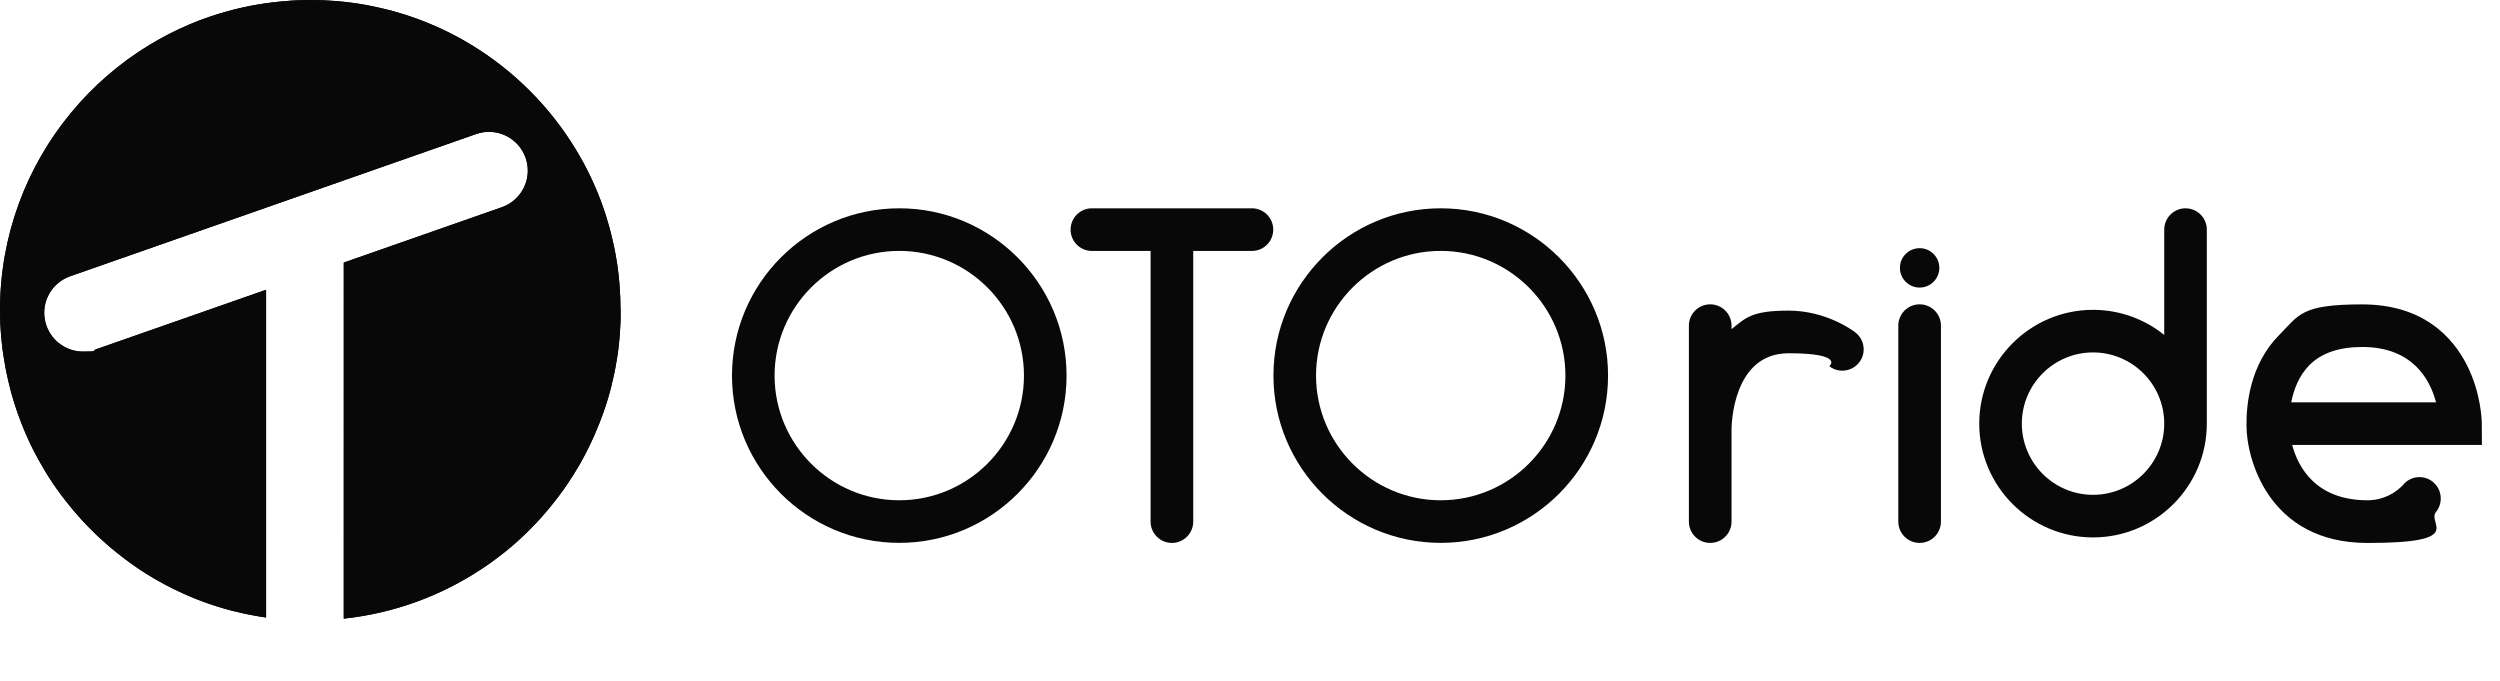 <?xml version="1.0" encoding="UTF-8"?>
<svg id="Layer_2" xmlns="http://www.w3.org/2000/svg" version="1.1" viewBox="0 0 4771.9 1300">
  <!-- Generator: Adobe Illustrator 29.5.1, SVG Export Plug-In . SVG Version: 2.1.0 Build 141)  -->
  <defs>
    <style>
      .st0 {
        fill: #bababa;
        font-family: Roboto-Light, Roboto;
        font-size: 471.2px;
        font-weight: 300;
      }

      .st0, .st1 {
        isolation: isolate;
      }

      .st2 {
        fill: #080809;
      }
    </style>
  </defs>
  <g id="Layer_1-2">
    <g>
      <path class="st2" d="M1184.6,592.3c0,3.8,0,7.7-.1,11.5,0,1.3,0,2.5,0,3.8,0,2.5-.2,5-.2,7.5v.2c0,1.2,0,2.5-.2,3.7-.1,2.5-.2,5-.4,7.6,0,1.3-.2,2.5-.2,3.8s-.2,2.5-.2,3.8c-.2,2.5-.4,5-.6,7.5,0,0,0,.2,0,.3-.3,3.5-.6,7-1,10.5,0,.2,0,.3,0,.5-.1,1.2-.2,2.5-.4,3.7-.1,1.2-.3,2.5-.4,3.7s-.3,2.5-.4,3.7c-.3,2.6-.6,5.1-1,7.7-.2,1.1-.3,2.3-.5,3.4-.2,1.2-.3,2.3-.5,3.5-.2,1.3-.4,2.6-.6,3.9-.2,1.2-.4,2.4-.6,3.6,0,.4-.1.7-.2,1.1-.2,1.1-.3,2.1-.5,3.2-.6,3.4-1.2,6.8-1.8,10.2-.1.6-.2,1.2-.3,1.8-.1.7-.2,1.3-.4,2-.4,2.1-.8,4.3-1.3,6.4-.4,2-.8,4-1.3,6.1-.3,1.3-.6,2.7-.9,4-.2,1-.5,2.1-.7,3.1-.8,3.4-1.6,6.8-2.4,10.2-.3,1.1-.6,2.2-.8,3.3-.3,1.1-.6,2.2-.8,3.3-.3,1.1-.6,2.2-.9,3.3-.3,1.2-.6,2.3-.9,3.5-.9,3.2-1.8,6.5-2.7,9.7-.3,1.1-.6,2.2-1,3.3-.6,2.2-1.3,4.3-2,6.5-.3,1.1-.7,2.2-1,3.2-.3,1.1-.7,2.2-1,3.2-.3,1.1-.7,2.2-1.1,3.2-.4,1.1-.7,2.2-1.1,3.2-.7,2.2-1.4,4.3-2.2,6.4-.7,2-1.4,4-2.1,6,0,.1-.1.3-.2.4-1.9,5.3-3.9,10.6-6,15.8-2.3,5.8-4.7,11.6-7.2,17.4-.3.6-.5,1.2-.8,1.9-.8,1.8-1.6,3.7-2.4,5.5,0,0,0,0,0,0-.9,2-1.8,4-2.8,6.1,0,0,0,0,0,0-.9,2-1.9,4-2.8,6.1-1,2-1.9,4-2.9,6.1-1,2-2,4-3,6-1,2-2,4-3,6-1,2-2.1,4-3.1,5.9-2.1,3.9-4.2,7.9-6.4,11.8-1.1,1.9-2.2,3.9-3.3,5.8-7.8,13.5-16.1,26.7-24.9,39.5-1.3,1.8-2.5,3.7-3.8,5.5-1.3,1.8-2.6,3.6-3.9,5.4-2.6,3.6-5.2,7.2-7.9,10.7-2.7,3.5-5.4,7.1-8.1,10.5-6.9,8.7-14,17.2-21.3,25.5-1.5,1.7-2.9,3.3-4.4,5-1.5,1.6-3,3.3-4.5,4.9-1.5,1.6-3,3.2-4.5,4.8-1.5,1.6-3,3.2-4.6,4.8-1.3,1.4-2.7,2.8-4,4.1-.4.4-.8.8-1.1,1.2-1.4,1.4-2.8,2.8-4.2,4.2-1.5,1.5-2.9,2.9-4.4,4.3-.3.3-.6.6-.8.8-1.3,1.3-2.6,2.5-4,3.8-.4.3-.7.7-1.1,1-1.2,1.1-2.4,2.2-3.5,3.3-.7.7-1.5,1.3-2.2,2-.9.9-1.9,1.7-2.8,2.6-2.3,2.1-4.5,4.1-6.8,6.1-2.8,2.5-5.7,5-8.6,7.4-3.7,3.1-7.5,6.2-11.3,9.3-1.7,1.3-3.3,2.6-5,3.9-.3.2-.5.4-.8.6-1.6,1.3-3.3,2.6-4.9,3.8-.1.1-.3.2-.4.3-1.7,1.3-3.3,2.5-5,3.8-.4.3-.7.6-1.1.8-1.4,1.1-2.8,2.1-4.2,3.1-.5.4-1.1.8-1.6,1.2-1.6,1.1-3.1,2.3-4.7,3.4-.1,0-.2.2-.3.2-1.9,1.3-3.8,2.7-5.7,4-2,1.3-3.9,2.7-5.9,4-1.9,1.3-3.8,2.6-5.7,3.8-.1,0-.2.2-.3.2-76.7,50.4-165.7,83.5-261.6,93.8V501.2l301.8-105.7c38.5-13.5,58.9-55.8,45.3-94.3-13.5-38.5-55.7-58.9-94.3-45.4L133.9,527.3c-38.6,13.5-58.9,55.7-45.3,94.2,10.7,30.5,39.3,49.6,69.8,49.6s16.4-1.3,24.4-4.2l325.1-113.8v625.6c-4.5-.6-9-1.3-13.4-2.1-4.5-.7-8.9-1.5-13.3-2.4-.3,0-.6-.1-1-.2-1.9-.4-3.8-.7-5.7-1.1-2.2-.4-4.3-.9-6.5-1.3-2.4-.5-4.8-1.1-7.2-1.6-4.2-.9-8.4-1.9-12.5-3-.2,0-.3,0-.5-.1-2-.5-4-1-6-1.5-2.2-.6-4.3-1.1-6.5-1.7-2.1-.6-4.3-1.2-6.4-1.8-1.7-.5-3.4-1-5.1-1.5-.2,0-.5-.1-.8-.2-.9-.2-1.7-.5-2.6-.8-1.8-.5-3.6-1.1-5.3-1.6-1.8-.6-3.5-1.1-5.3-1.7-2.1-.7-4.2-1.4-6.3-2.1-1.6-.5-3.1-1.1-4.7-1.6-.7-.2-1.4-.5-2.1-.7-1.9-.7-3.8-1.3-5.7-2-2.1-.7-4.1-1.5-6.2-2.3-1.8-.7-3.6-1.4-5.5-2.1-.7-.2-1.3-.5-2-.8-1.6-.6-3.3-1.3-4.9-1.9-2-.8-4.1-1.6-6.1-2.5-1.6-.7-3.1-1.3-4.7-2-.1,0-.3-.1-.4-.2-2.1-.9-4.1-1.8-6.2-2.7-2.2-1-4.4-1.9-6.6-2.9-5.1-2.3-10.1-4.6-15-7.1-1.3-.6-2.6-1.2-3.9-1.9-1.9-.9-3.7-1.8-5.5-2.8-1.6-.8-3.3-1.7-4.9-2.5-.2,0-.4-.2-.6-.3-1.4-.7-2.8-1.5-4.2-2.2-.9-.4-1.7-.9-2.5-1.4-1.3-.7-2.6-1.4-3.9-2.2-.5-.3-1-.6-1.5-.8-1.4-.7-2.7-1.5-4-2.2-.8-.4-1.5-.9-2.3-1.3-1.3-.7-2.6-1.5-3.9-2.2-.3-.2-.5-.3-.8-.5-1.7-1-3.4-1.9-5-2.9-3.7-2.2-7.5-4.5-11.1-6.8-1.8-1.2-3.7-2.3-5.5-3.5-1.5-1-3-2-4.6-2.9-.4-.2-.8-.5-1.1-.8-1.6-1-3.2-2.1-4.8-3.2-.2-.1-.4-.2-.5-.4-1.8-1.2-3.5-2.4-5.2-3.6-1.8-1.2-3.6-2.5-5.3-3.7-1.8-1.2-3.5-2.5-5.3-3.8-1.7-1.2-3.4-2.4-5-3.7-.2-.2-.4-.3-.7-.5-1.6-1.2-3.1-2.3-4.7-3.5,0,0-.2-.1-.2-.2-1.6-1.2-3.2-2.4-4.8-3.7-2.1-1.6-4.2-3.2-6.3-4.9-4.8-3.8-9.5-7.6-14.1-11.5-1.6-1.4-3.3-2.8-4.9-4.2-1.6-1.4-3.3-2.8-4.9-4.3-3.2-2.8-6.5-5.7-9.6-8.7-1.6-1.5-3.2-2.9-4.8-4.4-1.6-1.5-3.1-3-4.7-4.5-7.8-7.5-15.4-15.2-22.8-23.1-1.5-1.6-2.9-3.2-4.4-4.8-10.2-11.2-20-22.7-29.3-34.7-4-5.1-7.9-10.3-11.8-15.5-2.6-3.5-5.1-7-7.6-10.6-1-1.4-2-2.8-3-4.3-.4-.6-.8-1.2-1.2-1.8-1.1-1.5-2.1-3.1-3.1-4.7-1.2-1.8-2.4-3.6-3.6-5.4-1-1.6-2.1-3.2-3.1-4.8-.5-.7-.9-1.5-1.4-2.2-.7-1.1-1.4-2.2-2-3.2-.4-.7-.9-1.4-1.3-2.2-.8-1.3-1.6-2.7-2.4-4-.2-.3-.3-.6-.5-.9-.9-1.6-1.9-3.2-2.8-4.8-2.2-3.8-4.4-7.6-6.6-11.4-1.1-1.9-2.1-3.8-3.2-5.7-1.1-1.9-2.1-3.8-3.1-5.8-.8-1.5-1.6-3-2.4-4.6-.3-.6-.7-1.2-1-1.8-.6-1-1.1-2.1-1.6-3.2-.7-1.3-1.3-2.6-2-3.9-.3-.6-.6-1.2-.9-1.8-.7-1.4-1.4-2.8-2.1-4.2-.3-.7-.7-1.4-1-2.1-.8-1.6-1.5-3.2-2.2-4.7-.2-.5-.4-.9-.6-1.4-.9-1.9-1.8-3.8-2.6-5.7,0-.2-.2-.3-.2-.5-1-2.1-1.9-4.3-2.9-6.4-1-2.2-1.9-4.4-2.8-6.6-.2-.5-.4-.9-.6-1.4-.5-1.2-1-2.4-1.5-3.7-.8-1.9-1.5-3.8-2.3-5.7-.7-1.8-1.4-3.5-2.1-5.3-1-2.5-1.9-5-2.8-7.5-.4-1.1-.8-2.3-1.3-3.4-.8-2.3-1.7-4.5-2.5-6.8,0-.2-.2-.4-.2-.6-.7-2.1-1.4-4.2-2.1-6.2-1.2-3.4-2.3-6.9-3.4-10.4-.4-1.2-.7-2.3-1.1-3.5-1.4-4.6-2.8-9.3-4.2-14-.4-1.3-.8-2.7-1.1-4-.6-2.1-1.2-4.3-1.7-6.4,0,0,0-.1,0-.2-.6-2.4-1.2-4.7-1.8-7.1-.3-1.2-.6-2.4-.9-3.6-.3-1.2-.6-2.4-.9-3.6-.6-2.4-1.1-4.8-1.6-7.2-.5-2.4-1.1-4.8-1.6-7.2-.2-1.2-.5-2.4-.8-3.6,0,0,0-.2,0-.3-.7-3.5-1.4-7-2.1-10.6-.7-3.6-1.3-7.3-1.9-11C2.8,658.1,0,625.5,0,592.3,0,449.2,50.8,317.9,135.3,215.6c42.2-51.2,92.9-95.2,149.9-129.8,6.1-3.7,12.3-7.3,18.5-10.8,24.4-13.7,49.9-25.6,76.3-35.8,1.2-.5,2.5-1,3.7-1.4,5.6-2.1,11.2-4.1,16.9-6,.6-.2,1.2-.4,1.8-.6,1.1-.4,2.3-.8,3.4-1.1.6-.2,1.2-.4,1.8-.6,2.3-.8,4.5-1.5,6.8-2.2,1.8-.6,3.5-1.1,5.3-1.6,19-5.8,38.5-10.7,58.3-14.5,1.5-.3,3-.6,4.5-.9,4.6-.9,9.2-1.7,13.9-2.4,1.5-.2,3.1-.5,4.6-.7,2-.3,3.9-.6,5.9-.9,11.6-1.7,23.3-3,35.2-4,.6,0,1.2-.1,1.9-.1C559.9.7,576,0,592.3,0s33.1.7,49.3,2c0,0,0,0,0,0,12.5,1,24.9,2.5,37.2,4.2,1.2.2,2.5.4,3.7.6,2.5.4,4.9.8,7.3,1.2,1.6.3,1.6.3,0,0,3.7.6,7.3,1.2,10.9,1.9h0c2.4.4,4.8.9,7.2,1.4,2.4.5,4.8,1,7.2,1.5,4.8,1,9.6,2.1,14.3,3.2,2.4.6,4.8,1.1,7.2,1.7,4.7,1.2,9.5,2.4,14.2,3.7,0,0,0,0,0,0,7,2,14,4,21,6.2,1.2.4,2.3.7,3.5,1.1,2.3.8,4.6,1.5,6.9,2.3h0c4.6,1.6,9.2,3.2,13.7,4.8,2.3.8,4.5,1.7,6.8,2.5h0c19.5,7.4,38.6,15.9,57.1,25.2,1.4.7,2.9,1.5,4.3,2.2,2.8,1.4,5.5,2.9,8.3,4.4,2.8,1.5,5.7,3.1,8.5,4.6,6.2,3.5,12.4,7.1,18.5,10.8,81.4,49.5,150,118,199.4,199.4,4.9,8.1,9.7,16.4,14.3,24.8,2.3,4.2,4.5,8.4,6.7,12.7,9.8,19.1,18.6,38.9,26.3,59.2h0c.8,2.3,1.7,4.5,2.5,6.8q.6,1.5,0,0c1.7,4.5,3.3,9.1,4.8,13.7,0,0,0,0,0,0,.8,2.3,1.5,4.6,2.3,6.9.4,1.2.8,2.3,1.1,3.5,2.2,6.9,4.3,13.9,6.2,21,0,0,0,0,0,0,1.3,4.7,2.5,9.4,3.7,14.1.6,2.4,1.2,4.8,1.7,7.1,1.1,4.8,2.2,9.5,3.2,14.3.5,2.4,1,4.8,1.5,7.2.5,2.4.9,4.8,1.4,7.2,0,0,0,0,0,0,.7,3.6,1.3,7.3,1.9,10.9q.4,2.4,0,0c.4,2.4.8,4.9,1.2,7.3.2,1.2.4,2.5.6,3.7,1.8,12.3,3.2,24.7,4.2,37.2t0,0c1.3,16.3,2,32.7,2,49.3h0Z"/>
      <path class="st2" d="M1184.7,592.3c0,3.8,0,7.7-.1,11.5,0,1.3,0,2.5,0,3.8,0,2.5-.2,5-.2,7.5v.2c0,1.2,0,2.5-.2,3.7-.1,2.5-.2,5-.4,7.6,0,1.3-.2,2.5-.2,3.8s-.2,2.5-.2,3.8c-.2,2.5-.4,5-.6,7.5,0,0,0,.2,0,.3-.3,3.5-.6,7-1,10.5,0,.2,0,.3,0,.5-.1,1.2-.2,2.5-.4,3.7-.1,1.2-.3,2.5-.4,3.7s-.3,2.5-.4,3.7c-.3,2.6-.6,5.1-1,7.7-.2,1.1-.3,2.3-.5,3.4-.2,1.2-.3,2.3-.5,3.5-.2,1.3-.4,2.6-.6,3.9-.2,1.2-.4,2.4-.6,3.6,0,.4-.1.7-.2,1.1-.2,1.1-.3,2.1-.5,3.2-.6,3.4-1.2,6.8-1.8,10.2-.1.6-.2,1.2-.3,1.8-.1.7-.2,1.3-.4,2-.4,2.1-.8,4.3-1.3,6.4-.4,2-.8,4-1.3,6.1-.3,1.3-.6,2.7-.9,4-.2,1-.5,2.1-.7,3.1-.8,3.4-1.6,6.8-2.4,10.2-.3,1.1-.6,2.2-.8,3.3-.3,1.1-.6,2.2-.8,3.3-.3,1.1-.6,2.2-.9,3.3-.3,1.2-.6,2.3-.9,3.5-.9,3.2-1.8,6.5-2.7,9.7-.3,1.1-.6,2.2-1,3.3-.6,2.2-1.3,4.3-2,6.5-.3,1.1-.7,2.2-1,3.2-.3,1.1-.7,2.2-1,3.2-.3,1.1-.7,2.2-1.1,3.2-.4,1.1-.7,2.2-1.1,3.2-.7,2.2-1.4,4.3-2.2,6.4-.7,2-1.4,4-2.1,6,0,.1-.1.3-.2.4-1.9,5.3-3.9,10.6-6,15.8-2.3,5.8-4.7,11.6-7.2,17.4-.3.6-.5,1.2-.8,1.9-.8,1.8-1.6,3.7-2.4,5.5,0,0,0,0,0,0-.9,2-1.8,4-2.8,6.1,0,0,0,0,0,0-.9,2-1.9,4-2.8,6.1-1,2-1.9,4-2.9,6.1-1,2-2,4-3,6-1,2-2,4-3,6-1,2-2.1,4-3.1,5.9-2.1,3.9-4.2,7.9-6.4,11.8-1.1,1.9-2.2,3.9-3.3,5.8-7.8,13.5-16.1,26.7-24.9,39.5-1.3,1.8-2.5,3.7-3.8,5.5-1.3,1.8-2.6,3.6-3.9,5.4-2.6,3.6-5.2,7.2-7.9,10.7-2.7,3.5-5.4,7.1-8.1,10.5-6.9,8.7-14,17.2-21.3,25.5-1.5,1.7-2.9,3.3-4.4,5-1.5,1.6-3,3.3-4.5,4.9-1.5,1.6-3,3.2-4.5,4.8-1.5,1.6-3,3.2-4.6,4.8-1.3,1.4-2.7,2.8-4,4.1-.4.4-.8.8-1.1,1.2-1.4,1.4-2.8,2.8-4.2,4.2-1.5,1.5-2.9,2.9-4.4,4.3-.3.3-.6.6-.8.8-1.3,1.3-2.6,2.5-4,3.8-.4.3-.7.7-1.1,1-1.2,1.1-2.4,2.2-3.5,3.3-.7.7-1.5,1.3-2.2,2-.9.9-1.9,1.7-2.8,2.6-2.3,2.1-4.5,4.1-6.8,6.1-2.8,2.5-5.7,5-8.6,7.4-3.7,3.1-7.5,6.2-11.3,9.3-1.7,1.3-3.3,2.6-5,3.9-.3.2-.5.4-.8.6-1.6,1.3-3.3,2.6-4.9,3.8-.1.1-.3.2-.4.3-1.7,1.3-3.3,2.5-5,3.8-.4.3-.7.6-1.1.8-1.4,1.1-2.8,2.1-4.2,3.1-.5.4-1.1.8-1.6,1.2-1.6,1.1-3.1,2.3-4.7,3.4-.1,0-.2.2-.3.2-1.9,1.3-3.8,2.7-5.7,4-2,1.3-3.9,2.7-5.9,4-1.9,1.3-3.8,2.6-5.7,3.8-.1,0-.2.2-.3.2-76.7,50.5-165.7,83.6-261.6,93.8V501.2l301.8-105.7c38.5-13.5,58.9-55.8,45.3-94.3-13.5-38.5-55.7-58.9-94.3-45.4L133.9,527.3c-38.6,13.5-58.9,55.7-45.3,94.2,10.7,30.5,39.3,49.6,69.8,49.6s16.4-1.3,24.4-4.2l325.1-113.8v625.6c-4.5-.6-9-1.3-13.4-2.1s-8.9-1.5-13.3-2.4c-.3,0-.6-.1-1-.2-1.9-.4-3.8-.7-5.7-1.1-2.2-.4-4.3-.9-6.5-1.3-2.4-.5-4.8-1.1-7.2-1.6-4.2-.9-8.4-1.9-12.5-3-.2,0-.3,0-.5-.1-2-.5-4-1-6-1.5-2.2-.6-4.3-1.1-6.5-1.7-2.1-.6-4.3-1.2-6.4-1.8-1.7-.5-3.4-1-5.1-1.5-.2,0-.5-.1-.8-.2-.9-.2-1.7-.5-2.6-.8-1.8-.5-3.6-1.1-5.3-1.6-1.8-.6-3.5-1.1-5.3-1.7-2.1-.7-4.2-1.4-6.3-2.1-1.6-.5-3.1-1.1-4.7-1.6-.7-.2-1.4-.5-2.1-.7-1.9-.7-3.8-1.3-5.7-2-2.1-.7-4.1-1.5-6.2-2.3-1.8-.7-3.6-1.4-5.5-2.1-.7-.2-1.3-.5-2-.8-1.6-.6-3.3-1.3-4.9-1.9-2-.8-4.1-1.6-6.1-2.5-1.6-.7-3.1-1.3-4.7-2-.1,0-.3-.1-.4-.2-2.1-.9-4.1-1.8-6.2-2.7-2.2-1-4.4-1.9-6.6-2.9-5.1-2.3-10.1-4.6-15-7.1-1.3-.6-2.6-1.2-3.9-1.9-1.9-.9-3.7-1.8-5.5-2.8-1.6-.8-3.3-1.7-4.9-2.5-.2,0-.4-.2-.6-.3-1.4-.7-2.8-1.5-4.2-2.2-.9-.4-1.7-.9-2.5-1.4-1.3-.7-2.6-1.4-3.9-2.2-.5-.3-1-.6-1.5-.8-1.4-.7-2.7-1.5-4-2.2-.8-.4-1.5-.9-2.3-1.3-1.3-.7-2.6-1.5-3.9-2.2-.3-.2-.5-.3-.8-.5-1.7-1-3.4-1.9-5-2.9-3.7-2.2-7.5-4.5-11.1-6.8-1.8-1.2-3.7-2.3-5.5-3.5-1.5-1-3-2-4.6-2.9-.4-.2-.8-.5-1.1-.8-1.6-1-3.2-2.1-4.8-3.2-.2-.1-.4-.2-.5-.4-1.8-1.2-3.5-2.4-5.2-3.6-1.8-1.2-3.6-2.5-5.3-3.7-1.8-1.2-3.5-2.5-5.3-3.8-1.7-1.2-3.4-2.4-5-3.7-.2-.2-.4-.3-.7-.5-1.6-1.2-3.1-2.3-4.7-3.5,0,0-.2-.1-.2-.2-1.6-1.2-3.2-2.4-4.8-3.7-2.1-1.6-4.2-3.2-6.3-4.9-4.8-3.8-9.5-7.6-14.1-11.5-1.6-1.4-3.3-2.8-4.9-4.2-1.6-1.4-3.3-2.8-4.9-4.3-3.2-2.8-6.5-5.7-9.6-8.7-1.6-1.5-3.2-2.9-4.8-4.4-1.6-1.5-3.1-3-4.7-4.5-7.8-7.5-15.4-15.2-22.8-23.1-1.5-1.6-2.9-3.2-4.4-4.8-10.2-11.2-20-22.7-29.3-34.7-4-5.1-7.9-10.3-11.8-15.5-2.6-3.5-5.1-7-7.6-10.6-1-1.4-2-2.8-3-4.3-.4-.6-.8-1.2-1.2-1.8-1.1-1.5-2.1-3.1-3.1-4.7-1.2-1.8-2.4-3.6-3.6-5.4-1-1.6-2.1-3.2-3.1-4.8-.5-.7-.9-1.5-1.4-2.2-.7-1.1-1.4-2.2-2-3.2-.4-.7-.9-1.4-1.3-2.2-.8-1.3-1.6-2.7-2.4-4-.2-.3-.3-.6-.5-.9-.9-1.6-1.9-3.2-2.8-4.8-2.2-3.8-4.4-7.6-6.6-11.4-1.1-1.9-2.1-3.8-3.2-5.7-1.1-1.9-2.1-3.8-3.1-5.8-.8-1.5-1.6-3-2.4-4.6-.3-.6-.7-1.2-1-1.8-.6-1-1.1-2.1-1.6-3.2-.7-1.3-1.3-2.6-2-3.9-.3-.6-.6-1.2-.9-1.8-.7-1.4-1.4-2.8-2.1-4.2-.3-.7-.7-1.4-1-2.1-.8-1.6-1.5-3.2-2.2-4.7-.2-.5-.4-.9-.6-1.4-.9-1.9-1.8-3.8-2.6-5.7,0-.2-.2-.3-.2-.5-1-2.1-1.9-4.3-2.9-6.4-1-2.2-1.9-4.4-2.8-6.6-.2-.5-.4-.9-.6-1.4-.5-1.2-1-2.4-1.5-3.7-.8-1.9-1.5-3.8-2.3-5.7-.7-1.8-1.4-3.5-2.1-5.3-1-2.5-1.9-5-2.8-7.5-.4-1.1-.8-2.3-1.3-3.4-.8-2.3-1.7-4.5-2.5-6.8,0-.2-.2-.4-.2-.6-.7-2.1-1.4-4.2-2.1-6.2-1.2-3.4-2.3-6.9-3.4-10.4-.4-1.2-.7-2.3-1.1-3.5-1.5-4.6-2.8-9.3-4.2-14-.4-1.3-.8-2.7-1.1-4-.6-2.1-1.2-4.3-1.7-6.4,0,0,0-.1,0-.2-.6-2.4-1.2-4.7-1.8-7.1-.3-1.2-.6-2.4-.9-3.6-.3-1.2-.6-2.4-.9-3.6-.6-2.4-1.1-4.8-1.6-7.2-.5-2.4-1.1-4.8-1.6-7.2-.2-1.2-.5-2.4-.8-3.6,0,0,0-.2,0-.3-.7-3.5-1.4-7-2.1-10.6-.7-3.6-1.3-7.3-1.9-11C2.7,658.1,0,625.5,0,592.3,0,449.2,50.8,318,135.3,215.6c42.2-51.2,92.9-95.2,149.9-129.8,6.1-3.7,12.3-7.3,18.5-10.8,24.4-13.7,49.9-25.6,76.3-35.8,1.2-.5,2.5-1,3.7-1.4,5.6-2.1,11.2-4.1,16.9-6,.6-.2,1.2-.4,1.8-.6,1.1-.4,2.3-.8,3.4-1.1.6-.2,1.2-.4,1.8-.6,2.3-.8,4.5-1.5,6.8-2.2,1.8-.6,3.5-1.1,5.3-1.6,19-5.8,38.5-10.7,58.3-14.5,1.5-.3,3-.6,4.5-.9,4.6-.9,9.2-1.7,13.9-2.4,1.5-.3,3.1-.5,4.6-.7,2-.3,3.9-.6,5.9-.9,11.6-1.7,23.4-3,35.2-4,.6,0,1.2-.1,1.9-.1C559.9.7,576,0,592.4,0s33,.7,49.3,2c0,0,0,0,0,0,12.5,1,24.9,2.5,37.2,4.2,1.2.2,2.5.4,3.7.6,2.5.4,4.9.8,7.3,1.2,1.6.3,1.6.3,0,0,3.7.6,7.3,1.2,10.9,1.9h0c2.4.4,4.8.9,7.2,1.4,2.4.5,4.8,1,7.2,1.5,4.8,1,9.6,2.1,14.3,3.2,2.4.6,4.8,1.1,7.2,1.7,4.7,1.2,9.5,2.4,14.2,3.7,0,0,0,0,0,0,7,2,14,4,21,6.2,1.2.4,2.3.7,3.5,1.1,2.3.8,4.6,1.5,6.9,2.3h0c4.6,1.5,9.2,3.2,13.7,4.8,2.3.8,4.5,1.7,6.8,2.5h0c10.7,4.1,21.3,8.5,31.7,13.1,8.6,3.8,17,7.9,25.4,12.1,1.4.7,2.9,1.5,4.3,2.2,2.8,1.4,5.5,2.9,8.3,4.4,2.8,1.5,5.7,3.1,8.5,4.6,6.2,3.5,12.4,7.1,18.5,10.8,81.4,49.5,150,118,199.4,199.4,4.9,8.1,9.7,16.4,14.3,24.8,2.3,4.2,4.5,8.4,6.7,12.7,9.8,19.1,18.6,38.9,26.3,59.2h0c.9,2.3,1.7,4.5,2.5,6.8q.5,1.5,0,0c1.7,4.5,3.3,9.1,4.8,13.7,0,0,0,0,0,0,.8,2.3,1.5,4.6,2.3,6.9.4,1.2.8,2.3,1.1,3.5,2.2,6.9,4.3,13.9,6.2,21,0,0,0,0,0,0,1.3,4.7,2.6,9.4,3.7,14.1.6,2.4,1.2,4.8,1.7,7.1,1.1,4.8,2.2,9.5,3.2,14.3.5,2.4,1,4.8,1.5,7.2.5,2.4.9,4.8,1.4,7.2,0,0,0,0,0,0,.7,3.6,1.3,7.3,1.9,10.9q.4,2.4,0,0c.4,2.4.8,4.9,1.2,7.3.2,1.2.4,2.5.6,3.7,1.8,12.3,3.2,24.7,4.2,37.2t0,0c1.3,16.2,2,32.7,2,49.3h0Z"/>
      <g>
        <path class="st2" d="M1716.5,397.6c-176.1,0-319.3,143.2-319.3,319.3s143.2,319.3,319.3,319.3,319.3-143.3,319.3-319.3-143.3-319.3-319.3-319.3h0ZM1716.5,954.9c-131.2,0-238-106.8-238-238s106.8-238,238-238,238,106.8,238,238-106.8,238-238,238Z"/>
        <path class="st2" d="M2750,397.6c-176.1,0-319.3,143.2-319.3,319.3s143.2,319.3,319.3,319.3,319.4-143.3,319.4-319.3-143.3-319.3-319.4-319.3h0ZM2750,954.9c-131.2,0-238-106.8-238-238s106.8-238,238-238,238,106.8,238,238-106.8,238-238,238Z"/>
        <path class="st2" d="M2389.5,397.6h-305.3c-22.5,0-40.7,18.2-40.7,40.7s18.2,40.7,40.7,40.7h112v516.6c0,22.5,18.2,40.7,40.7,40.7s40.7-18.2,40.7-40.7V479h112c22.5,0,40.7-18.2,40.7-40.7s-18.2-40.7-40.7-40.7h0Z"/>
        <path class="st2" d="M3541.4,634.5c-5.6-4.3-56.2-41.6-127.4-41.6s-81.6,13.9-108.9,35.3v-6.6c0-22.5-18.2-40.7-40.7-40.7s-40.7,18.2-40.7,40.7v374c0,22.5,18.2,40.7,40.7,40.7s40.7-18.2,40.7-40.7v-175.9c0-5.9,1.2-145.4,108.9-145.4s77.7,24.7,77.8,24.8c17.8,13.7,43.4,10.3,57.1-7.5s10.3-43.4-7.5-57h0Z"/>
        <path class="st2" d="M3664.1,580.9c-22.5,0-40.7,18.2-40.7,40.7v374c0,22.5,18.2,40.7,40.7,40.7s40.7-18.2,40.7-40.7v-374c0-22.5-18.2-40.7-40.7-40.7h0Z"/>
        <path class="st2" d="M3664.1,548.9c20.8,0,37.6-16.8,37.6-37.6s-16.8-37.6-37.6-37.6-37.6,16.8-37.6,37.6,16.8,37.6,37.6,37.6h0Z"/>
        <path class="st2" d="M4171.7,397.6c-22.5,0-40.7,18.2-40.7,40.7v201c-37.2-29.9-84.5-47.9-135.9-47.9-119.8,0-217.2,97.5-217.2,217.2s97.5,217.2,217.2,217.2,217.2-97.5,217.2-217.2v-370.3c0-22.5-18.2-40.7-40.7-40.7ZM3995.1,944.5c-74.9,0-135.9-61-135.9-135.9s60.9-135.9,135.9-135.9,135.9,61,135.9,135.9-60.9,135.9-135.9,135.9Z"/>
        <path class="st2" d="M4643.9,919.8c-17.5-14.1-42.9-11.6-57.1,5.8-1,1.2-25.5,29.3-67.6,29.3-99.1,0-132.7-63.3-144-105.6h362.2l-.3-41c0-5.8-1.2-57.8-28.4-111.5-26.7-52.8-83.1-115.8-200-115.8s-120,19.8-158.6,58.8c-54.9,55.4-62.5,131.3-62.1,171.7v.9c0,62.3,41.5,224,231.2,224s112.7-37.2,130.5-59.1c14.1-17.5,11.6-43.3-5.9-57.4h0ZM4408,697c22.8-23,56.7-34.7,100.8-34.7,96.3,0,129.5,61.9,141,105.6h-276.4c4.6-23.5,14.4-50.5,34.6-70.9Z"/>
      </g>
    </g>
  </g>
</svg>